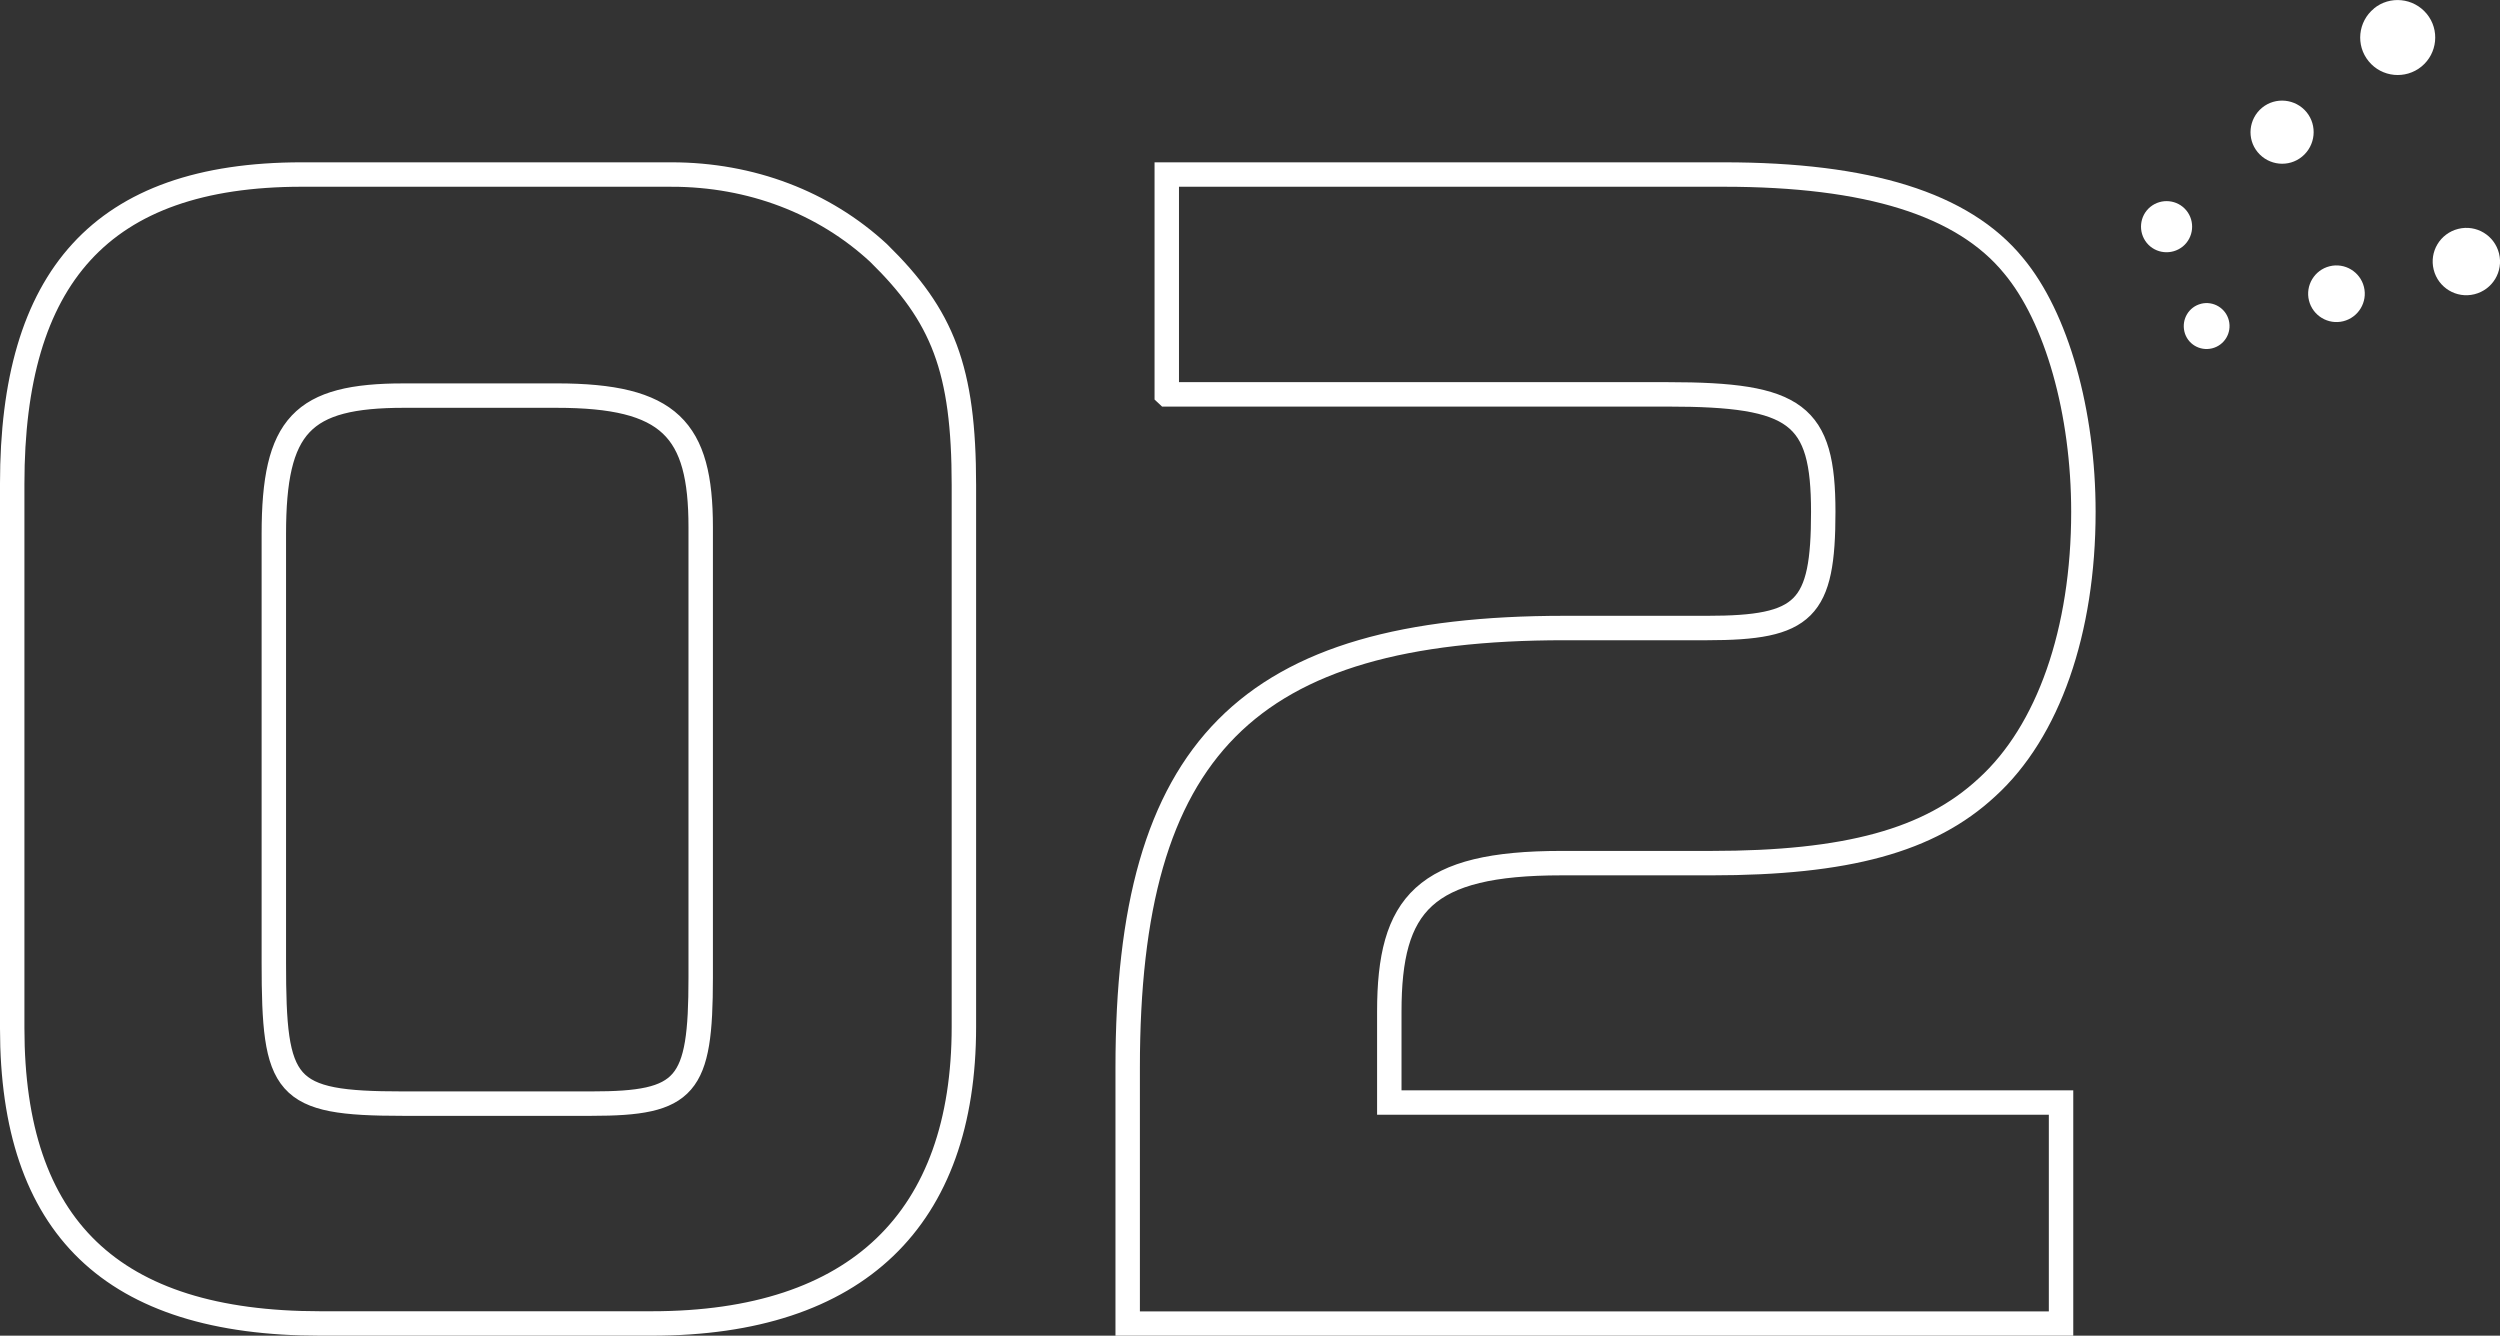 <?xml version="1.0" encoding="UTF-8"?>
<svg id="_レイヤー_2" data-name="レイヤー 2" xmlns="http://www.w3.org/2000/svg" viewBox="0 0 204.69 109.36">
  <rect x="0" y="0" width="204.69" height="109.36" fill="#333333" stroke="none"/>
  <defs>
    <style>
      .cls-1 {
        fill: none;
        stroke: #fff;
        stroke-miterlimit: 10;
        stroke-width: 2px;
      }

      .cls-2 {
        fill: #fff;
        stroke-width: 0px;
      }
    </style>
  </defs>
  <g id="_デザイン" data-name="デザイン">
    <path class="cls-1" d="M54.97,14.29c6.53,0,12.49,2.29,16.96,6.42,5.27,5.16,6.99,9.51,6.99,19.02v44.34c0,15.7-8.71,24.29-25.55,24.29h-27.16c-17.07,0-25.21-7.91-25.21-24.18v-44.57c0-16.84,7.22-25.32,23.72-25.32h30.25ZM33.08,32.39c-8.36,0-10.66,2.41-10.66,11.34v35.06c0,10.31.8,11.57,10.54,11.57h15.47c7.79,0,8.94-1.37,8.94-10.31v-36.89c0-8.02-2.52-10.77-11.8-10.77h-12.49Z"/>
    <path class="cls-1" d="M95.53,32.28V14.29h45.6c11.8,0,19.59,2.41,23.72,7.45,3.55,4.24,5.73,12.03,5.73,20.17,0,9.74-2.86,17.99-7.91,22.57-4.7,4.35-11.46,6.19-22.57,6.19h-12.26c-11.23,0-14.09,3.32-14.09,12.15v7.45h55v18.1h-76.42v-20.97c0-26.12,9.74-35.98,35.75-35.98h11.69c8.02,0,9.51-1.49,9.51-9.51s-2.18-9.62-12.72-9.62h-41.02Z"/>
    <path class="cls-2" d="M194.36.7c1.31-1.08,3.25-.88,4.33.43s.88,3.25-.43,4.32-3.25.88-4.32-.43c-1.08-1.31-.88-3.25.43-4.32Z"/>
    <path class="cls-2" d="M185.21,8.82c1.1-.9,2.73-.74,3.64.36.9,1.1.74,2.73-.36,3.64s-2.73.74-3.64-.36-.74-2.73.36-3.64Z"/>
    <path class="cls-2" d="M176.06,16.94c.9-.73,2.22-.6,2.95.29s.6,2.22-.29,2.95c-.9.73-2.22.6-2.95-.29-.73-.9-.6-2.22.29-2.95Z"/>
    <path class="cls-2" d="M201.27,18.74c1.48-.37,2.97.53,3.34,2.01s-.53,2.97-2.01,3.34-2.97-.53-3.34-2.01.53-2.97,2.01-3.34Z"/>
    <path class="cls-2" d="M190.74,21.8c1.24-.31,2.5.45,2.81,1.69.31,1.24-.45,2.5-1.69,2.81s-2.5-.45-2.81-1.69.45-2.5,1.69-2.81Z"/>
    <path class="cls-2" d="M180.21,24.87c1.01-.25,2.03.36,2.28,1.37s-.36,2.03-1.37,2.28c-1.01.25-2.03-.36-2.27-1.37s.36-2.03,1.37-2.28Z"/>
  </g>
</svg>